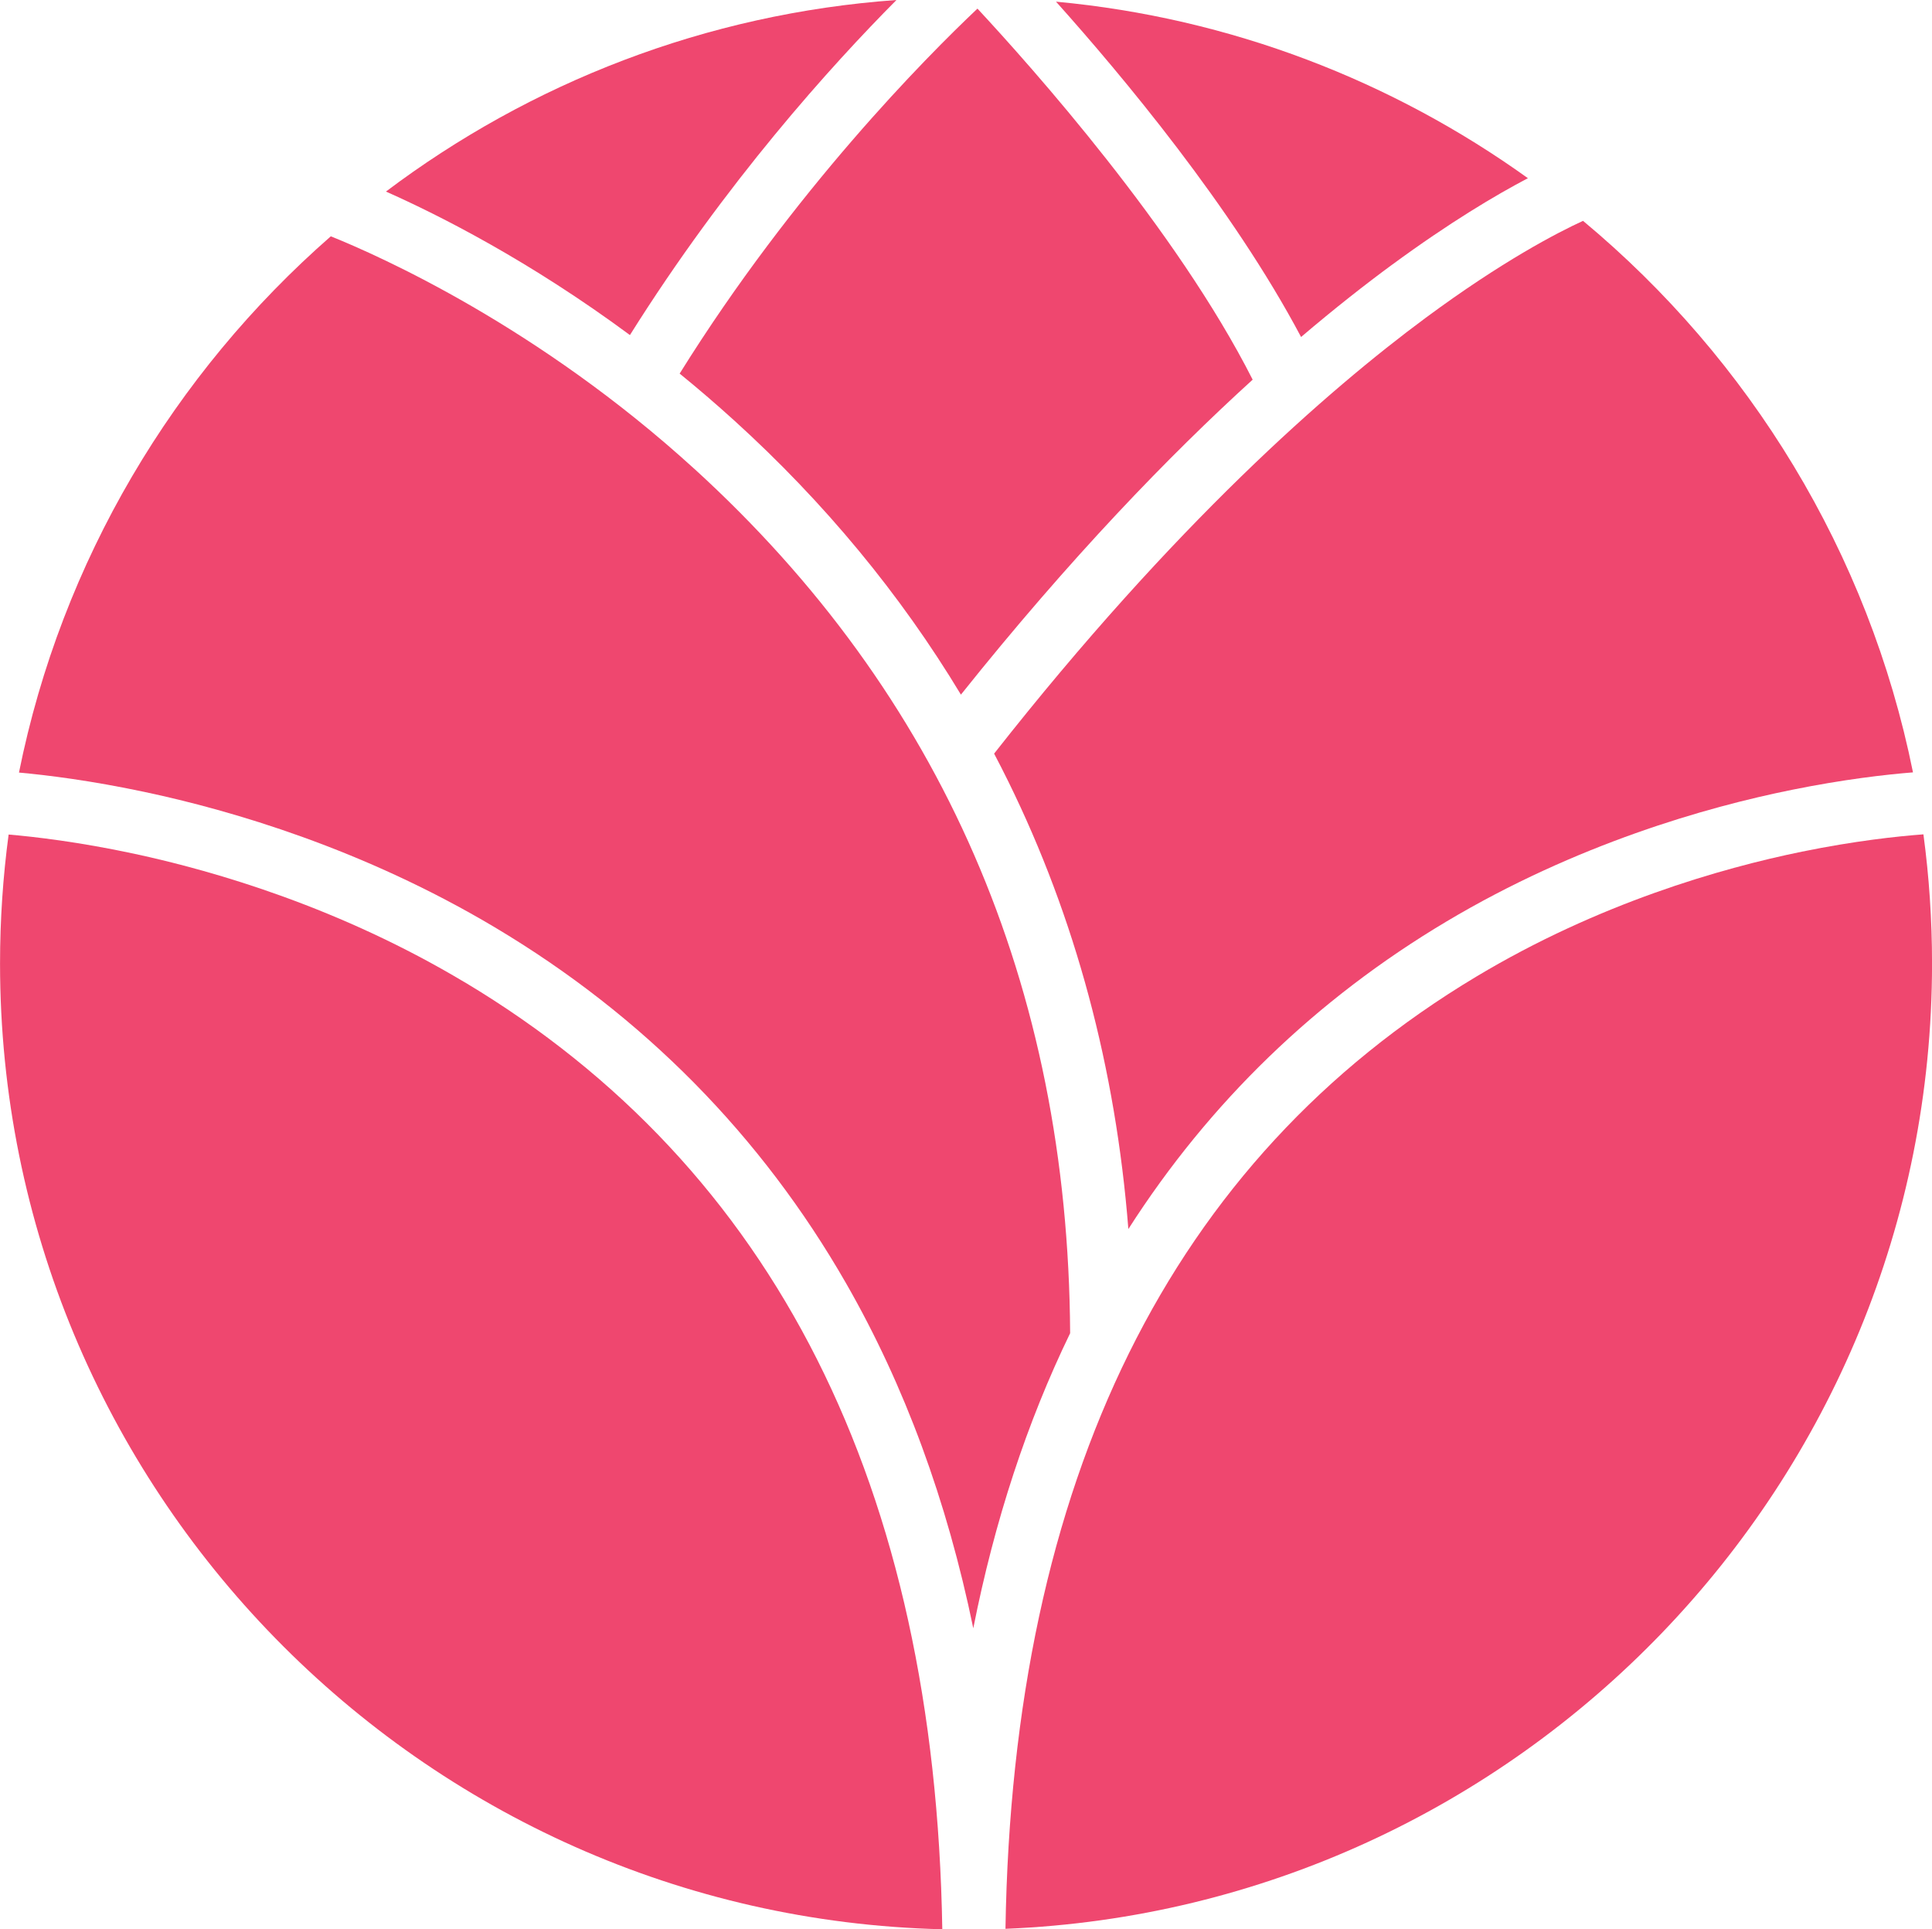 <?xml version="1.0" encoding="UTF-8"?>
<svg xmlns="http://www.w3.org/2000/svg" id="Layer_2" data-name="Layer 2" viewBox="0 0 500.05 499.33">
  <defs>
    <style>
      .cls-1 {
        fill: #ef476f;
        stroke-width: 0px;
      }
    </style>
  </defs>
  <g id="Layer_1-2" data-name="Layer 1">
    <g>
      <path class="cls-1" d="M257.3,195.04c1.25,2.38,2.48,4.78,3.66,7.19,17.38,35.33,27.8,74.19,31.09,115.86,20.95-32.75,48.58-59.48,82.31-79.58,33.64-20.04,67.23-29.61,89.47-34.1,13.24-2.68,24.08-3.93,31.3-4.51-11.48-56.93-42.35-106.91-85.4-142.74-6.62,3.04-20.85,10.39-40.72,25.09-25.27,18.7-64.97,53.35-111.71,112.8Z"></path>
      <path class="cls-1" d="M190.07,108.86c23.35,21.19,43,44.97,58.64,70.92,28.26-35.38,53.96-61.93,75.51-81.52-19.7-38.91-57.28-81.03-71.23-96.03-13.31,12.59-47.55,47.05-77.08,94.46,4.69,3.81,9.42,7.87,14.16,12.17Z"></path>
      <path class="cls-1" d="M360.33,68.5c14.94-10.98,26.87-18.04,35.13-22.38C360.4,20.96,318.59,4.64,273.32.43c17.09,19.08,45.67,53.26,63.43,86.79,8.79-7.48,16.7-13.67,23.58-18.73Z"></path>
      <path class="cls-1" d="M120.31,254.25c-32.09-19.22-64.25-28.71-85.58-33.29-14.28-3.06-25.74-4.39-32.5-4.97-1.46,10.92-2.22,22.07-2.22,33.38,0,135.81,108.84,246.68,243.88,249.95-1.88-114.64-43.42-197.07-123.57-245.08Z"></path>
      <path class="cls-1" d="M232.03,0c-49.36,3.53-94.8,21.45-132.14,49.58,13.86,6.15,37.23,17.97,63.15,37.14C187.84,47.18,215.19,16.95,232.03,0Z"></path>
      <path class="cls-1" d="M179.65,121.29c-40.33-36.75-81.19-54.96-94.03-60.13C45.01,96.68,15.95,145.1,4.91,199.95c7.29.66,18.59,2.06,32.53,5.02,22.53,4.78,56.53,14.73,90.59,35.01,38.42,22.88,69.04,53.92,91.01,92.25,15.1,26.35,26.07,56.18,32.87,89.19,5.51-27.79,13.88-53.3,25.07-76.37-.53-90.11-33.27-165.39-97.32-223.76Z"></path>
      <path class="cls-1" d="M497.82,215.94c-6.73.5-17.78,1.69-31.44,4.48-21.01,4.3-52.7,13.4-84.31,32.36-79.02,47.38-119.98,130.26-121.83,246.42,133.15-5.37,239.82-115.37,239.82-249.82,0-11.34-.76-22.5-2.23-33.44Z"></path>
    </g>
  </g>
</svg>

